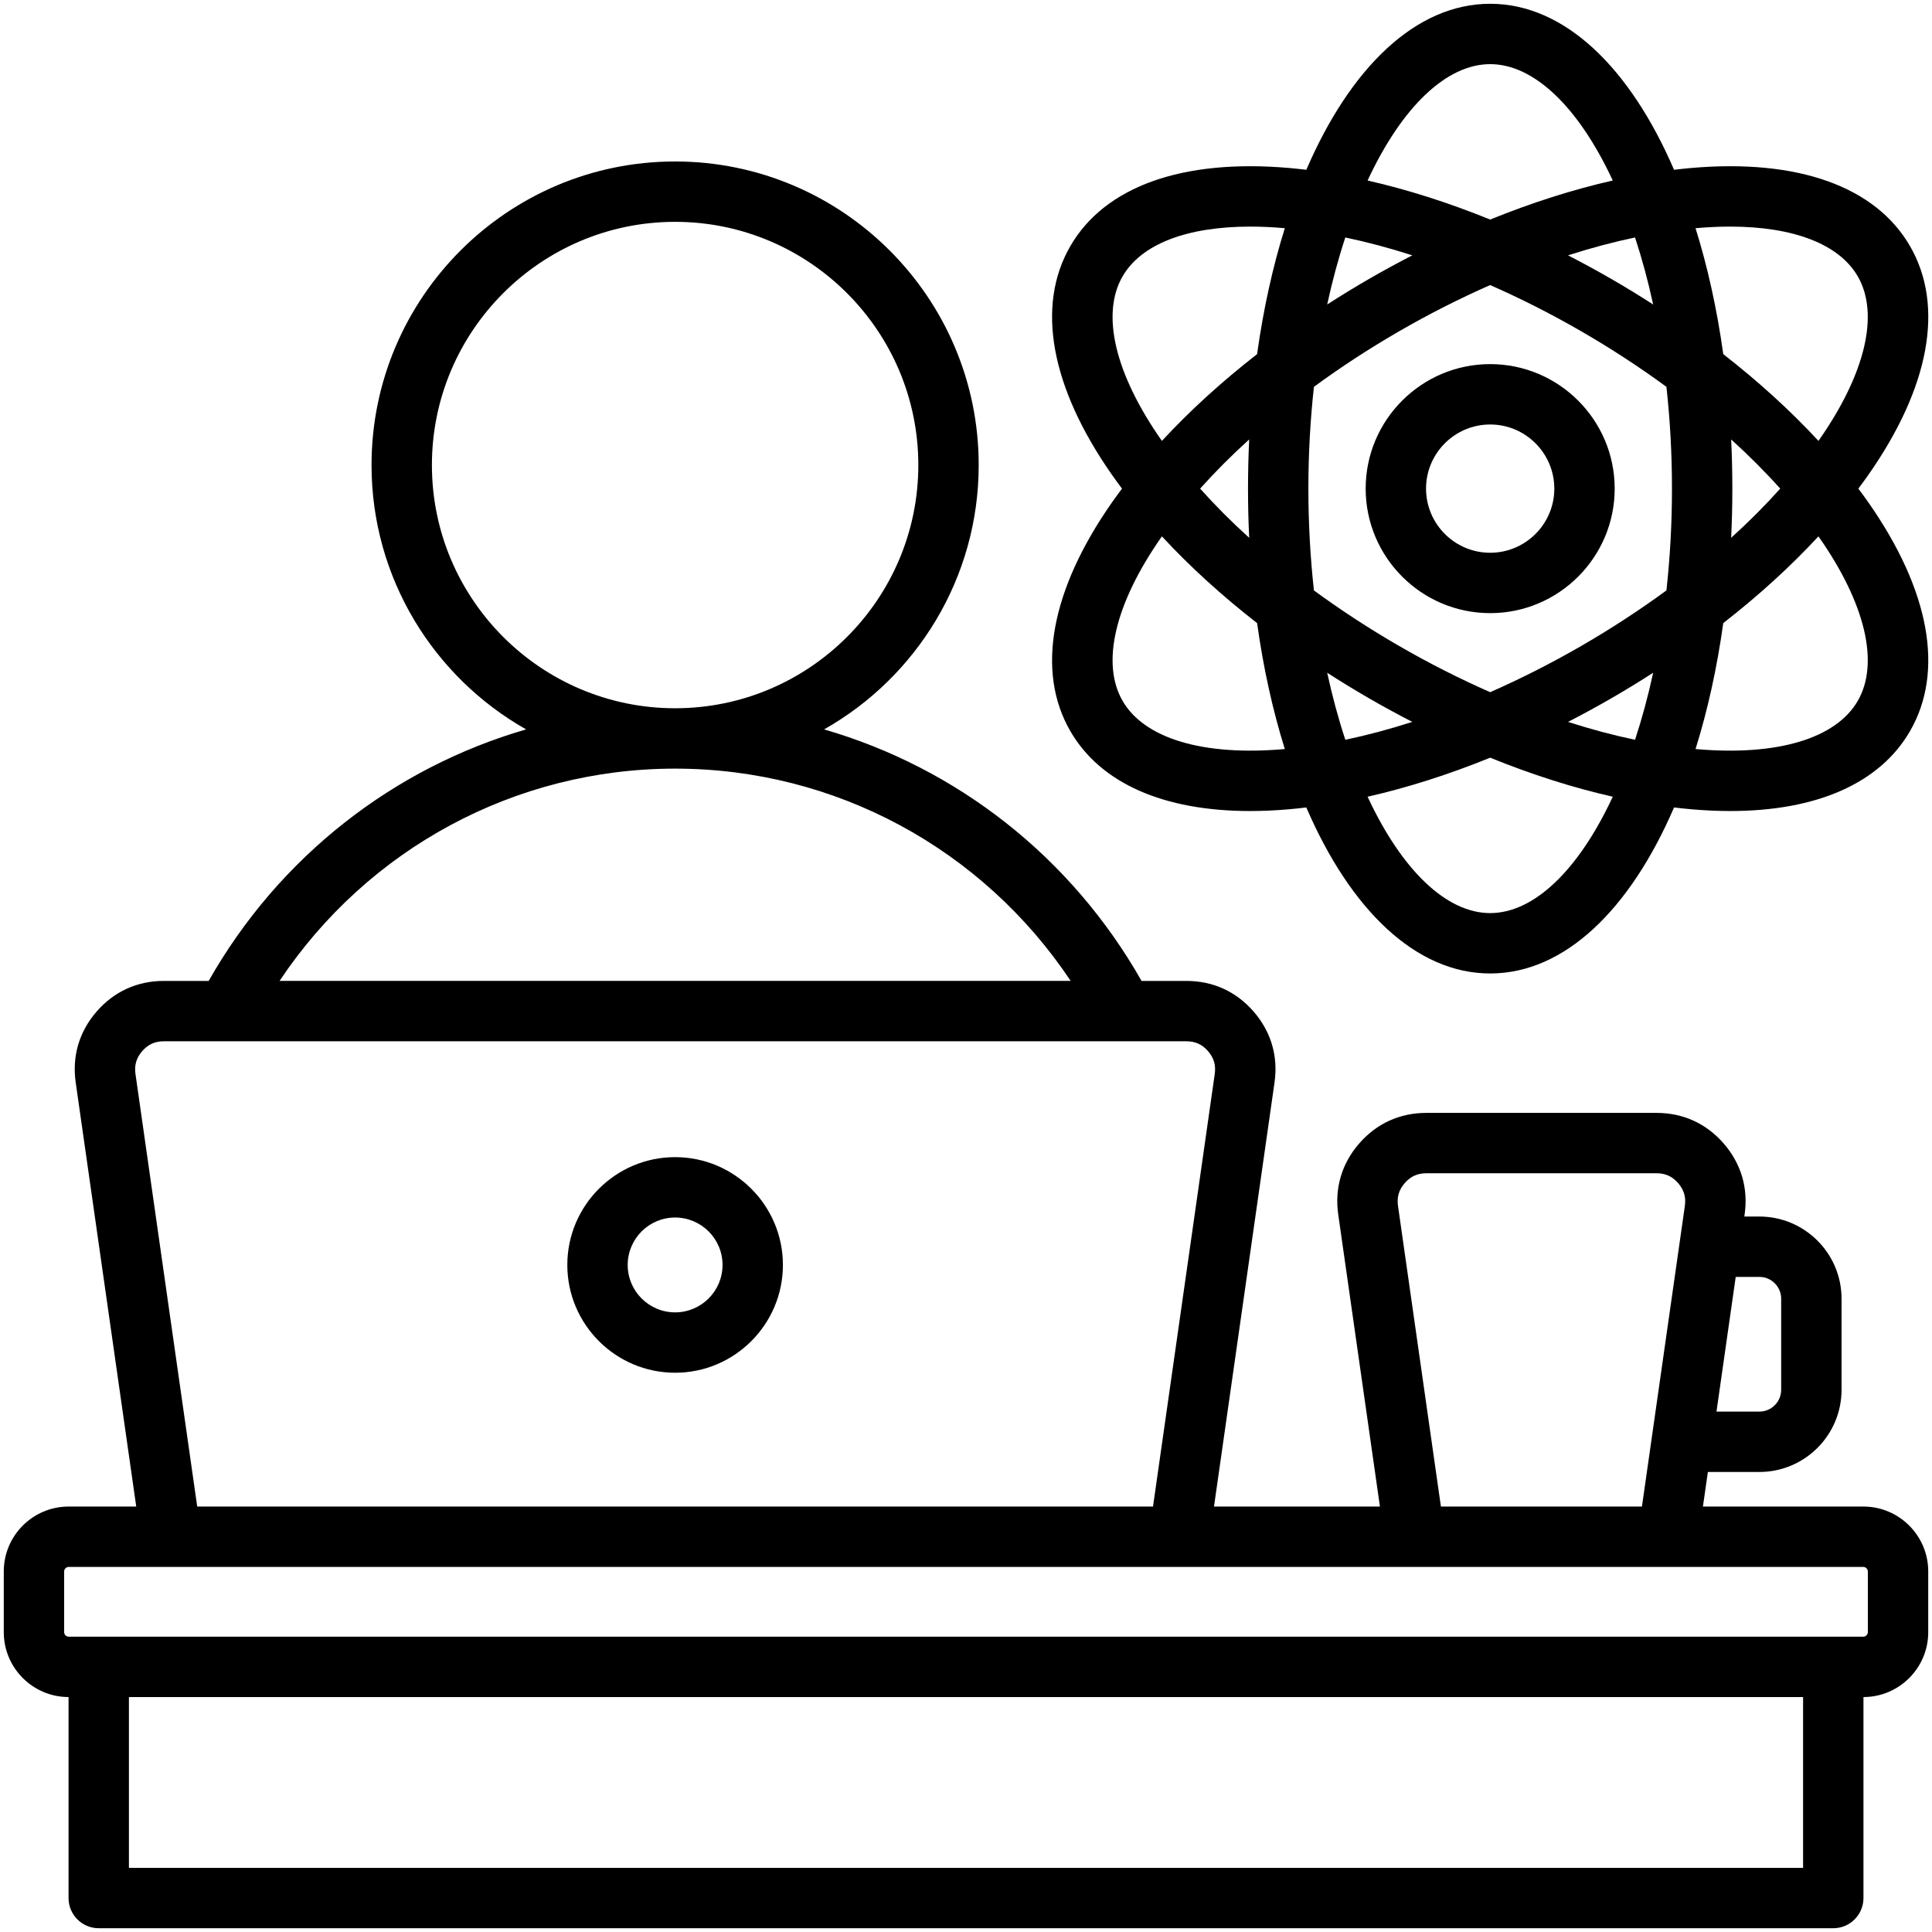 <svg id="Layer_1" enable-background="new 0 0 512 512" viewBox="0 0 512 512" xmlns="http://www.w3.org/2000/svg"><path d="m178.912 306.654c-15.752 0-28.567 12.815-28.567 28.568 0 15.752 12.815 28.567 28.567 28.567s28.568-12.815 28.568-28.567c-.001-15.752-12.816-28.568-28.568-28.568zm0 41.136c-6.93 0-12.567-5.638-12.567-12.567 0-6.931 5.638-12.568 12.567-12.568 6.93 0 12.568 5.638 12.568 12.568-.001 6.929-5.638 12.567-12.568 12.567zm314.899 51.459h-42.516l1.308-9.161h13.653c12.006 0 21.773-9.768 21.773-21.774v-24.146c0-12.006-9.768-21.773-21.773-21.773h-3.99l.079-.553c.994-6.97-.918-13.466-5.533-18.787-4.614-5.317-10.775-8.129-17.815-8.129h-61.003c-7.041 0-13.201 2.812-17.817 8.131-4.612 5.318-6.525 11.814-5.531 18.786l11.049 77.407h-43.973l16.04-112.38c.995-6.972-.917-13.468-5.531-18.785-4.613-5.32-10.774-8.132-17.816-8.132h-11.892c-18.644-32.875-48.963-56.469-84.124-66.655 24.43-13.824 40.966-40.037 40.966-70.054 0-44.361-36.091-80.452-80.452-80.452s-80.453 36.09-80.453 80.451c0 30.018 16.536 56.23 40.966 70.054-35.161 10.186-65.48 33.78-84.124 66.655h-11.892c-7.042 0-13.203 2.812-17.815 8.13-4.615 5.318-6.528 11.815-5.532 18.787l16.039 112.38h-17.913c-9.478 0-17.189 7.711-17.189 17.189v16.109c0 9.47 7.698 17.175 17.165 17.188v53.265c0 4.418 3.582 8 8 8h459.67c4.418 0 8-3.582 8-8v-53.264c9.467-.013 17.165-7.718 17.165-17.188v-16.109c0-9.479-7.711-17.19-17.189-17.19zm-27.556-60.855c3.184 0 5.773 2.59 5.773 5.773v24.146c0 3.184-2.59 5.774-5.773 5.774h-11.369l5.095-35.694h6.274zm-95.77-18.812c-.333-2.339.232-4.26 1.778-6.042 1.548-1.784 3.369-2.615 5.73-2.615h61.003c2.362 0 4.183.831 5.729 2.613 1.547 1.784 2.113 3.705 1.779 6.042l-11.372 79.669h-53.276zm-256.025-196.339c0-35.539 28.913-64.452 64.452-64.452s64.452 28.913 64.452 64.452c0 35.538-28.913 64.451-64.452 64.451s-64.452-28.913-64.452-64.451zm64.452 80.451c42.445 0 81.49 21.252 104.827 56.258h-209.654c23.337-35.006 62.382-56.258 104.827-56.258zm-143.011 80.913c-.333-2.338.231-4.257 1.779-6.041 1.547-1.783 3.368-2.614 5.729-2.614h16.725.044 237.574c.01 0 .019.002.029.002.011 0 .022-.002.033-.002h16.599c2.361 0 4.182.831 5.729 2.615 1.547 1.783 2.112 3.703 1.778 6.041l-16.36 114.641h-253.296zm-1.736 210.393v-45.263h443.67v45.263zm460.835-62.452c0 .634-.556 1.189-1.189 1.189h-475.622c-.634 0-1.189-.556-1.189-1.189v-16.109c0-.634.556-1.189 1.189-1.189h475.621c.634 0 1.189.556 1.189 1.189v16.109zm-2.517-303.058c.901-1.201 1.783-2.405 2.627-3.61 16.289-23.26 20.223-44.794 11.077-60.635-9.146-15.842-29.763-23.201-58.049-20.725-1.486.13-2.989.294-4.5.477-11.683-27.102-29.037-43.997-48.726-43.997s-37.043 16.895-48.725 43.997c-1.512-.182-3.015-.347-4.501-.477-28.292-2.476-48.904 4.884-58.05 20.725s-5.212 37.375 11.077 60.635c.844 1.205 1.727 2.408 2.627 3.61-.901 1.202-1.783 2.405-2.627 3.61-16.289 23.26-20.223 44.794-11.077 60.635 7.984 13.83 24.708 21.196 47.65 21.195 3.336 0 6.808-.156 10.399-.471 1.486-.13 2.99-.294 4.501-.477 11.681 27.102 29.036 43.997 48.725 43.997s37.044-16.895 48.725-43.997c1.512.182 3.015.346 4.5.477 3.593.314 7.061.471 10.399.471 22.94 0 39.667-7.366 47.65-21.195 9.146-15.841 5.212-37.375-11.077-60.635-.842-1.206-1.725-2.409-2.625-3.61zm-42.95-69.031c3.116-.272 6.108-.407 8.966-.407 16.788 0 28.897 4.646 33.832 13.193 5.774 10.001 2.011 25.841-10.326 43.457-.032.046-.068.092-.1.137-7.344-7.945-15.833-15.677-25.223-22.991-1.665-11.964-4.156-23.167-7.345-33.369.064-.005.131-.014.196-.02zm-30.534 110.753c-7.98 4.607-16.053 8.687-24.087 12.222-8.034-3.534-16.108-7.615-24.088-12.222-7.976-4.605-15.543-9.555-22.619-14.742-.963-8.731-1.469-17.767-1.469-26.979s.506-18.248 1.469-26.979c7.075-5.188 14.642-10.137 22.619-14.742 7.98-4.607 16.054-8.687 24.088-12.222 8.034 3.534 16.108 7.615 24.088 12.222 7.977 4.605 15.544 9.555 22.62 14.743.963 8.731 1.469 17.766 1.469 26.979s-.506 18.247-1.469 26.979c-7.077 5.186-14.644 10.135-22.621 14.741zm19.104 7.077c-1.341 6.199-2.951 12.133-4.802 17.76-5.788-1.216-11.723-2.795-17.757-4.738 3.835-1.973 7.658-4.05 11.456-6.243 3.786-2.187 7.487-4.452 11.103-6.779zm-63.823 13.021c-6.033 1.943-11.968 3.522-17.756 4.738-1.851-5.627-3.461-11.561-4.802-17.76 3.616 2.327 7.316 4.592 11.102 6.778 3.797 2.194 7.621 4.272 11.456 6.244zm-43.231-48.784c-4.709-4.262-9.051-8.622-13.004-13.035 3.953-4.414 8.295-8.773 13.004-13.035-.206 4.281-.313 8.628-.313 13.035s.107 8.754.313 13.035zm20.672-61.835c1.341-6.199 2.951-12.133 4.802-17.76 5.788 1.216 11.723 2.795 17.757 4.739-3.835 1.973-7.658 4.051-11.456 6.243-3.787 2.186-7.487 4.451-11.103 6.778zm63.822-13.021c6.034-1.944 11.969-3.523 17.758-4.739 1.851 5.628 3.461 11.562 4.802 17.761-3.616-2.327-7.317-4.593-11.104-6.779-3.798-2.193-7.621-4.27-11.456-6.243zm43.232 48.786c4.708 4.262 9.051 8.621 13.003 13.035-3.953 4.414-8.295 8.773-13.003 13.035.206-4.281.313-8.628.313-13.035s-.107-8.755-.313-13.035zm-96.303-68.717c9.108-19.535 20.931-30.739 32.44-30.739s23.333 11.204 32.44 30.739c.015.033.03.068.045.101-10.541 2.389-21.469 5.872-32.485 10.343-11.016-4.47-21.944-7.954-32.485-10.343.015-.033.029-.068.045-.101zm-54.653 68.963c-12.337-17.616-16.101-33.456-10.326-43.457 4.935-8.548 17.042-13.193 33.832-13.193 2.856 0 5.851.135 8.966.407.065.006.132.015.197.021-3.189 10.201-5.68 21.404-7.345 33.368-9.39 7.315-17.88 15.047-25.224 22.992-.032-.047-.068-.092-.1-.138zm32.471 81.819c-21.422 1.874-37.024-2.784-42.797-12.786-5.774-10.001-2.011-25.841 10.326-43.456.032-.046.068-.092.1-.138 7.344 7.945 15.833 15.677 25.224 22.992 1.665 11.963 4.156 23.166 7.345 33.367-.066.005-.133.015-.198.021zm87.062 12.719c-9.108 19.535-20.932 30.739-32.44 30.739s-23.332-11.204-32.44-30.739c-.015-.033-.03-.068-.045-.101 10.541-2.388 21.468-5.872 32.485-10.342 11.017 4.47 21.945 7.954 32.485 10.342-.015.033-.03.068-.045.101zm64.978-25.506c-5.774 10.002-21.371 14.661-42.797 12.786-.065-.006-.131-.015-.196-.021 3.189-10.201 5.68-21.404 7.345-33.368 9.39-7.315 17.879-15.047 25.223-22.991.032.046.068.092.1.138 12.336 17.616 16.099 33.455 10.325 43.456zm-97.418-89.241c-18.194 0-32.996 14.802-32.996 32.996s14.802 32.997 32.996 32.997 32.997-14.803 32.997-32.997-14.803-32.996-32.997-32.996zm0 49.993c-9.372 0-16.996-7.625-16.996-16.997s7.625-16.996 16.996-16.996c9.372 0 16.997 7.624 16.997 16.996s-7.625 16.997-16.997 16.997z"/></svg>